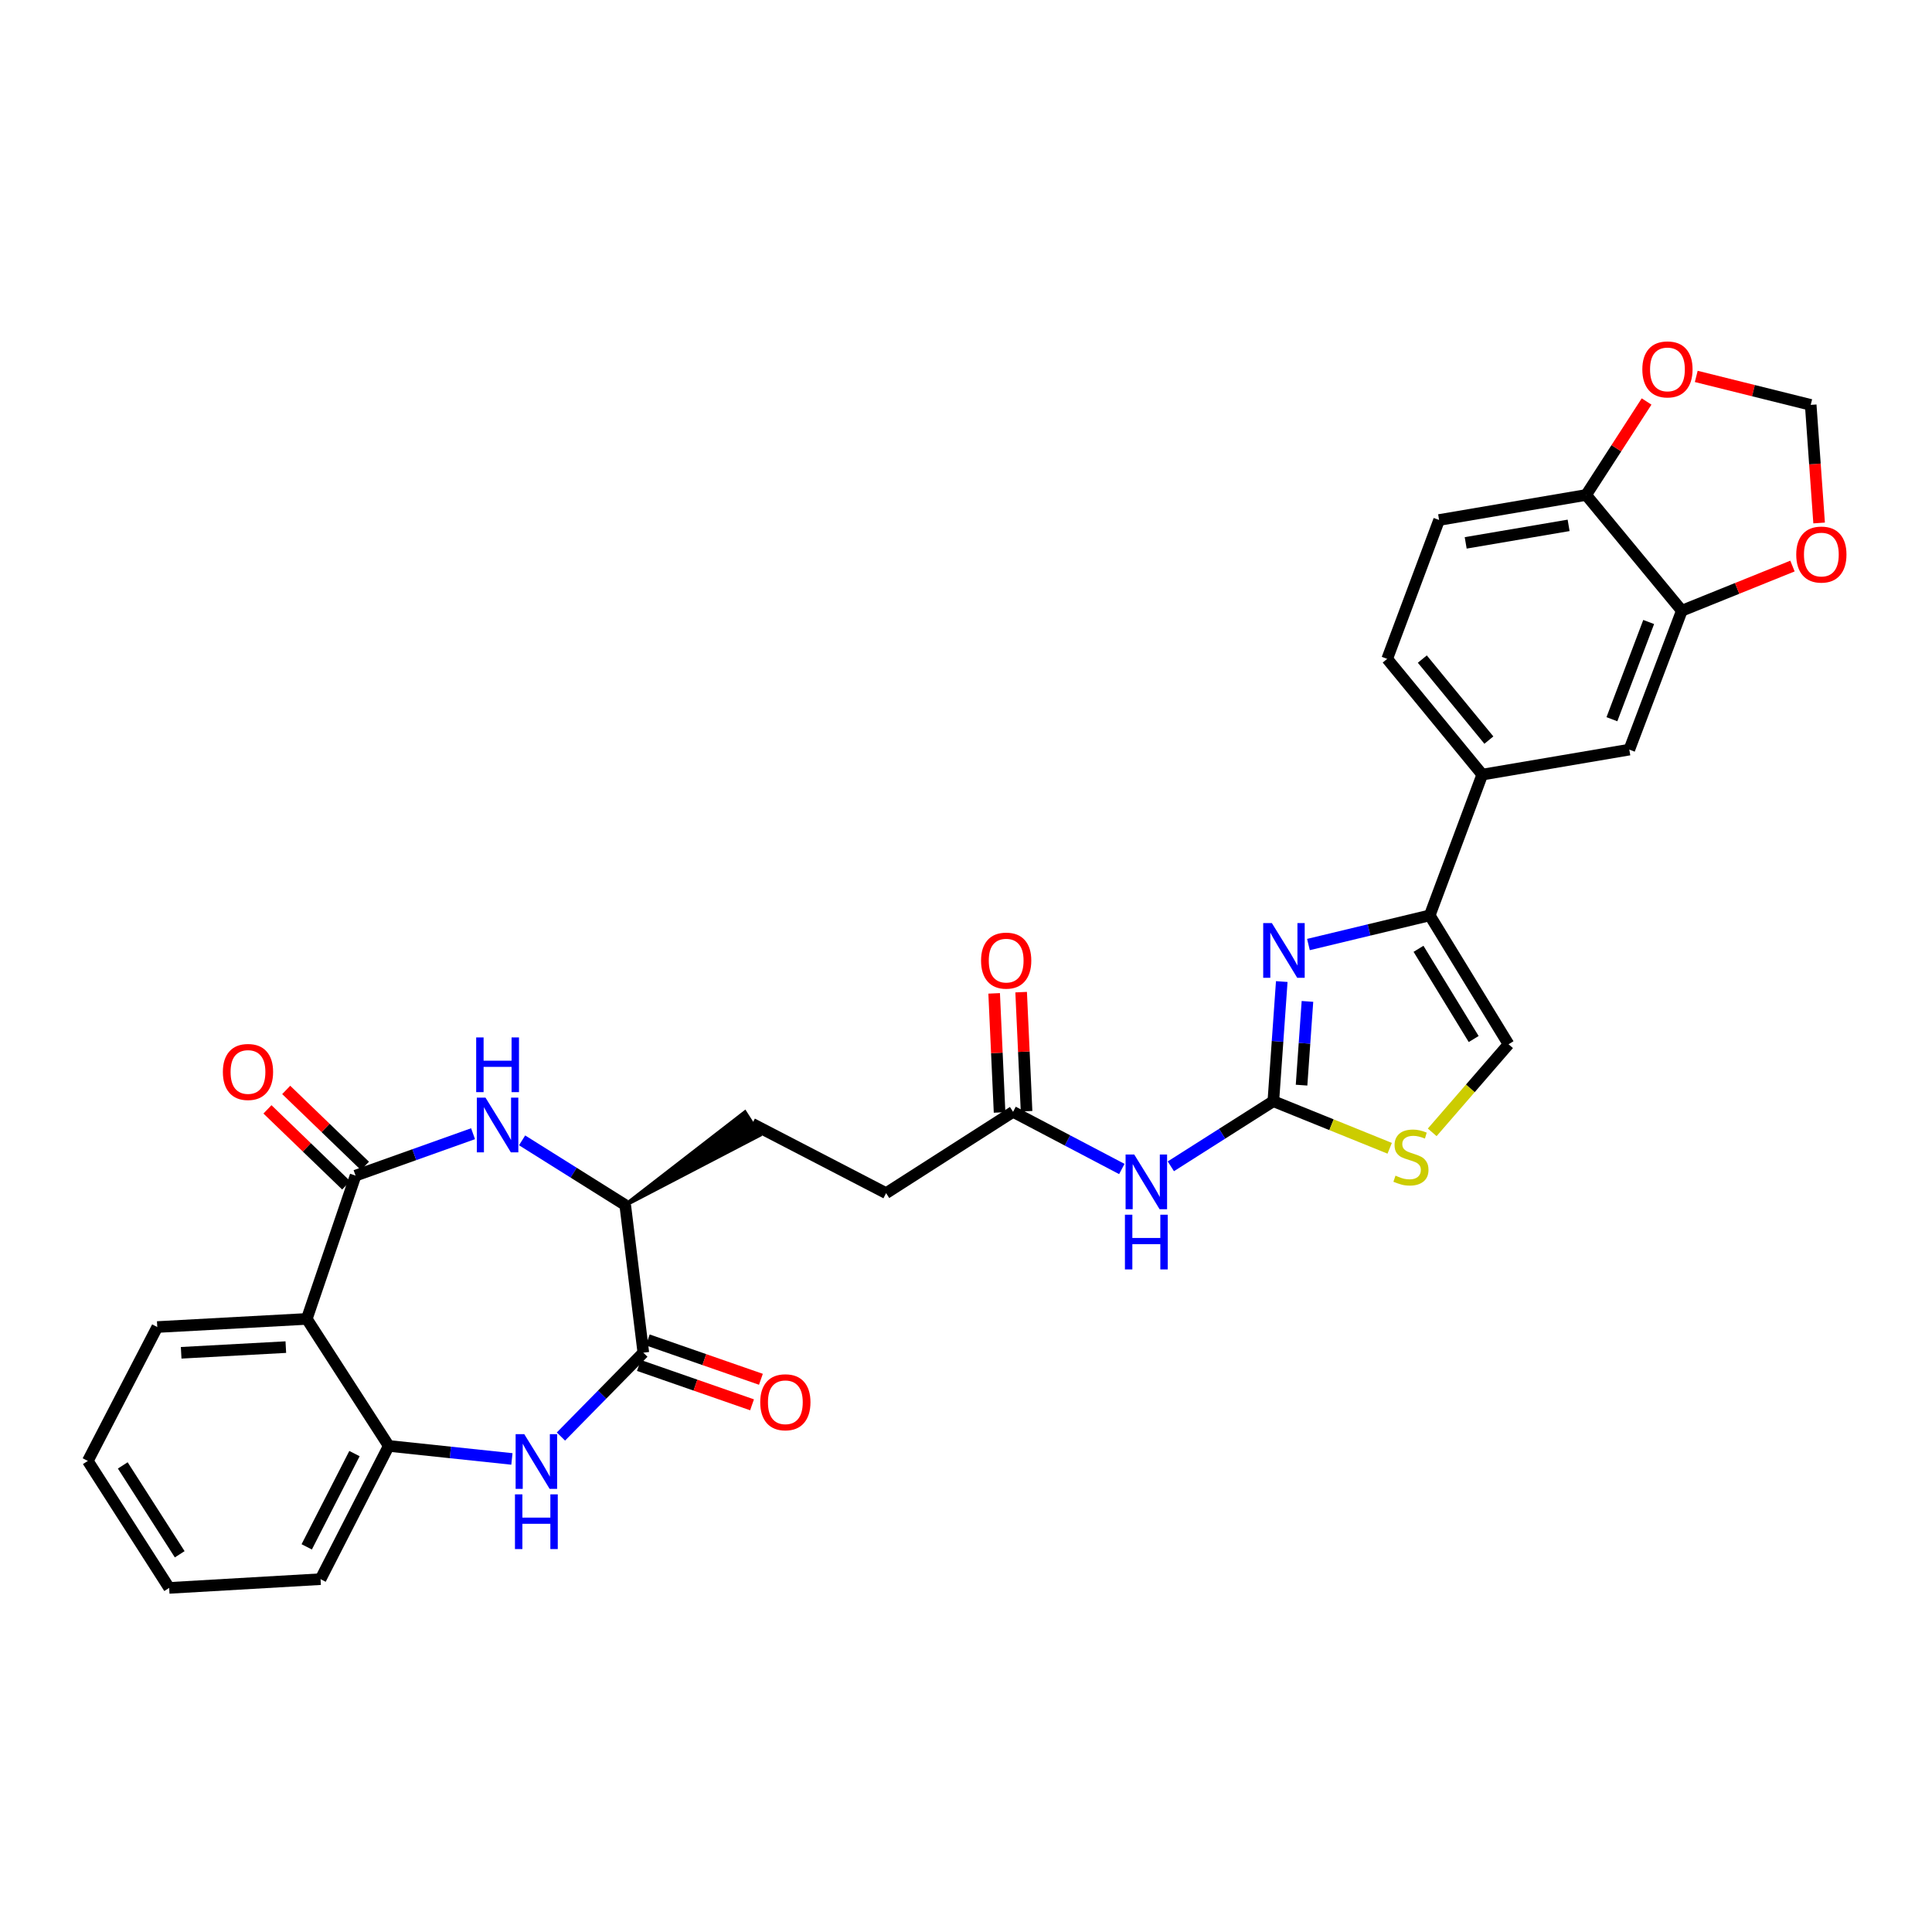 <?xml version='1.0' encoding='iso-8859-1'?>
<svg version='1.1' baseProfile='full'
              xmlns='http://www.w3.org/2000/svg'
                      xmlns:rdkit='http://www.rdkit.org/xml'
                      xmlns:xlink='http://www.w3.org/1999/xlink'
                  xml:space='preserve'
width='1000px' height='1000px' viewBox='0 0 1000 1000'>
<!-- END OF HEADER -->
<rect style='opacity:1.0;fill:#FFFFFF;stroke:none' width='1000' height='1000' x='0' y='0'> </rect>
<path class='bond-1' d='M 659.078,569.977 L 661.258,539.017' style='fill:none;fill-rule:evenodd;stroke:#000000;stroke-width:6px;stroke-linecap:butt;stroke-linejoin:miter;stroke-opacity:1' />
<path class='bond-1' d='M 661.258,539.017 L 663.437,508.056' style='fill:none;fill-rule:evenodd;stroke:#0000FF;stroke-width:6px;stroke-linecap:butt;stroke-linejoin:miter;stroke-opacity:1' />
<path class='bond-1' d='M 673.683,561.671 L 675.208,539.999' style='fill:none;fill-rule:evenodd;stroke:#000000;stroke-width:6px;stroke-linecap:butt;stroke-linejoin:miter;stroke-opacity:1' />
<path class='bond-1' d='M 675.208,539.999 L 676.734,518.326' style='fill:none;fill-rule:evenodd;stroke:#0000FF;stroke-width:6px;stroke-linecap:butt;stroke-linejoin:miter;stroke-opacity:1' />
<path class='bond-7' d='M 659.078,569.977 L 632.553,586.828' style='fill:none;fill-rule:evenodd;stroke:#000000;stroke-width:6px;stroke-linecap:butt;stroke-linejoin:miter;stroke-opacity:1' />
<path class='bond-7' d='M 632.553,586.828 L 606.027,603.679' style='fill:none;fill-rule:evenodd;stroke:#0000FF;stroke-width:6px;stroke-linecap:butt;stroke-linejoin:miter;stroke-opacity:1' />
<path class='bond-9' d='M 659.078,569.977 L 689.19,582.164' style='fill:none;fill-rule:evenodd;stroke:#000000;stroke-width:6px;stroke-linecap:butt;stroke-linejoin:miter;stroke-opacity:1' />
<path class='bond-9' d='M 689.19,582.164 L 719.301,594.35' style='fill:none;fill-rule:evenodd;stroke:#CCCC00;stroke-width:6px;stroke-linecap:butt;stroke-linejoin:miter;stroke-opacity:1' />
<path class='bond-0' d='M 184.04,608.499 L 214.448,597.655' style='fill:none;fill-rule:evenodd;stroke:#000000;stroke-width:6px;stroke-linecap:butt;stroke-linejoin:miter;stroke-opacity:1' />
<path class='bond-0' d='M 214.448,597.655 L 244.857,586.81' style='fill:none;fill-rule:evenodd;stroke:#0000FF;stroke-width:6px;stroke-linecap:butt;stroke-linejoin:miter;stroke-opacity:1' />
<path class='bond-4' d='M 184.04,608.499 L 158.789,682.667' style='fill:none;fill-rule:evenodd;stroke:#000000;stroke-width:6px;stroke-linecap:butt;stroke-linejoin:miter;stroke-opacity:1' />
<path class='bond-18' d='M 188.896,603.467 L 168.521,583.806' style='fill:none;fill-rule:evenodd;stroke:#000000;stroke-width:6px;stroke-linecap:butt;stroke-linejoin:miter;stroke-opacity:1' />
<path class='bond-18' d='M 168.521,583.806 L 148.146,564.144' style='fill:none;fill-rule:evenodd;stroke:#FF0000;stroke-width:6px;stroke-linecap:butt;stroke-linejoin:miter;stroke-opacity:1' />
<path class='bond-18' d='M 179.184,613.531 L 158.81,593.869' style='fill:none;fill-rule:evenodd;stroke:#000000;stroke-width:6px;stroke-linecap:butt;stroke-linejoin:miter;stroke-opacity:1' />
<path class='bond-18' d='M 158.81,593.869 L 138.435,574.208' style='fill:none;fill-rule:evenodd;stroke:#FF0000;stroke-width:6px;stroke-linecap:butt;stroke-linejoin:miter;stroke-opacity:1' />
<path class='bond-5' d='M 677.252,488.891 L 708.641,481.345' style='fill:none;fill-rule:evenodd;stroke:#0000FF;stroke-width:6px;stroke-linecap:butt;stroke-linejoin:miter;stroke-opacity:1' />
<path class='bond-5' d='M 708.641,481.345 L 740.029,473.798' style='fill:none;fill-rule:evenodd;stroke:#000000;stroke-width:6px;stroke-linecap:butt;stroke-linejoin:miter;stroke-opacity:1' />
<path class='bond-2' d='M 290.339,743.548 L 311.665,721.848' style='fill:none;fill-rule:evenodd;stroke:#0000FF;stroke-width:6px;stroke-linecap:butt;stroke-linejoin:miter;stroke-opacity:1' />
<path class='bond-2' d='M 311.665,721.848 L 332.99,700.149' style='fill:none;fill-rule:evenodd;stroke:#000000;stroke-width:6px;stroke-linecap:butt;stroke-linejoin:miter;stroke-opacity:1' />
<path class='bond-8' d='M 264.964,755.147 L 233.091,751.776' style='fill:none;fill-rule:evenodd;stroke:#0000FF;stroke-width:6px;stroke-linecap:butt;stroke-linejoin:miter;stroke-opacity:1' />
<path class='bond-8' d='M 233.091,751.776 L 201.219,748.405' style='fill:none;fill-rule:evenodd;stroke:#000000;stroke-width:6px;stroke-linecap:butt;stroke-linejoin:miter;stroke-opacity:1' />
<path class='bond-3' d='M 270.238,590.245 L 296.925,606.986' style='fill:none;fill-rule:evenodd;stroke:#0000FF;stroke-width:6px;stroke-linecap:butt;stroke-linejoin:miter;stroke-opacity:1' />
<path class='bond-3' d='M 296.925,606.986 L 323.612,623.727' style='fill:none;fill-rule:evenodd;stroke:#000000;stroke-width:6px;stroke-linecap:butt;stroke-linejoin:miter;stroke-opacity:1' />
<path class='bond-27' d='M 158.789,682.667 L 81.404,686.87' style='fill:none;fill-rule:evenodd;stroke:#000000;stroke-width:6px;stroke-linecap:butt;stroke-linejoin:miter;stroke-opacity:1' />
<path class='bond-27' d='M 147.94,697.262 L 93.77,700.205' style='fill:none;fill-rule:evenodd;stroke:#000000;stroke-width:6px;stroke-linecap:butt;stroke-linejoin:miter;stroke-opacity:1' />
<path class='bond-34' d='M 158.789,682.667 L 201.219,748.405' style='fill:none;fill-rule:evenodd;stroke:#000000;stroke-width:6px;stroke-linecap:butt;stroke-linejoin:miter;stroke-opacity:1' />
<path class='bond-12' d='M 740.029,473.798 L 767.215,400.935' style='fill:none;fill-rule:evenodd;stroke:#000000;stroke-width:6px;stroke-linecap:butt;stroke-linejoin:miter;stroke-opacity:1' />
<path class='bond-31' d='M 740.029,473.798 L 780.827,540.508' style='fill:none;fill-rule:evenodd;stroke:#000000;stroke-width:6px;stroke-linecap:butt;stroke-linejoin:miter;stroke-opacity:1' />
<path class='bond-31' d='M 734.218,491.101 L 762.777,537.798' style='fill:none;fill-rule:evenodd;stroke:#000000;stroke-width:6px;stroke-linecap:butt;stroke-linejoin:miter;stroke-opacity:1' />
<path class='bond-6' d='M 332.99,700.149 L 323.612,623.727' style='fill:none;fill-rule:evenodd;stroke:#000000;stroke-width:6px;stroke-linecap:butt;stroke-linejoin:miter;stroke-opacity:1' />
<path class='bond-20' d='M 330.692,706.753 L 359.973,716.941' style='fill:none;fill-rule:evenodd;stroke:#000000;stroke-width:6px;stroke-linecap:butt;stroke-linejoin:miter;stroke-opacity:1' />
<path class='bond-20' d='M 359.973,716.941 L 389.254,727.13' style='fill:none;fill-rule:evenodd;stroke:#FF0000;stroke-width:6px;stroke-linecap:butt;stroke-linejoin:miter;stroke-opacity:1' />
<path class='bond-20' d='M 335.288,693.544 L 364.569,703.733' style='fill:none;fill-rule:evenodd;stroke:#000000;stroke-width:6px;stroke-linecap:butt;stroke-linejoin:miter;stroke-opacity:1' />
<path class='bond-20' d='M 364.569,703.733 L 393.85,713.921' style='fill:none;fill-rule:evenodd;stroke:#FF0000;stroke-width:6px;stroke-linecap:butt;stroke-linejoin:miter;stroke-opacity:1' />
<path class='bond-14' d='M 580.652,605.07 L 552.507,590.278' style='fill:none;fill-rule:evenodd;stroke:#0000FF;stroke-width:6px;stroke-linecap:butt;stroke-linejoin:miter;stroke-opacity:1' />
<path class='bond-14' d='M 552.507,590.278 L 524.362,575.486' style='fill:none;fill-rule:evenodd;stroke:#000000;stroke-width:6px;stroke-linecap:butt;stroke-linejoin:miter;stroke-opacity:1' />
<path class='bond-28' d='M 201.219,748.405 L 165.914,817.368' style='fill:none;fill-rule:evenodd;stroke:#000000;stroke-width:6px;stroke-linecap:butt;stroke-linejoin:miter;stroke-opacity:1' />
<path class='bond-28' d='M 183.474,752.377 L 158.761,800.65' style='fill:none;fill-rule:evenodd;stroke:#000000;stroke-width:6px;stroke-linecap:butt;stroke-linejoin:miter;stroke-opacity:1' />
<path class='bond-11' d='M 741.31,586.101 L 761.069,563.304' style='fill:none;fill-rule:evenodd;stroke:#CCCC00;stroke-width:6px;stroke-linecap:butt;stroke-linejoin:miter;stroke-opacity:1' />
<path class='bond-11' d='M 761.069,563.304 L 780.827,540.508' style='fill:none;fill-rule:evenodd;stroke:#000000;stroke-width:6px;stroke-linecap:butt;stroke-linejoin:miter;stroke-opacity:1' />
<path class='bond-10' d='M 323.612,623.727 L 393.106,587.528 L 385.564,575.751 Z' style='fill:#000000;fill-rule:evenodd;fill-opacity:1;stroke:#000000;stroke-width:2px;stroke-linecap:butt;stroke-linejoin:miter;stroke-opacity:1;' />
<path class='bond-15' d='M 767.215,400.935 L 843.326,387.999' style='fill:none;fill-rule:evenodd;stroke:#000000;stroke-width:6px;stroke-linecap:butt;stroke-linejoin:miter;stroke-opacity:1' />
<path class='bond-22' d='M 767.215,400.935 L 718.003,341.032' style='fill:none;fill-rule:evenodd;stroke:#000000;stroke-width:6px;stroke-linecap:butt;stroke-linejoin:miter;stroke-opacity:1' />
<path class='bond-22' d='M 770.639,383.072 L 736.191,341.14' style='fill:none;fill-rule:evenodd;stroke:#000000;stroke-width:6px;stroke-linecap:butt;stroke-linejoin:miter;stroke-opacity:1' />
<path class='bond-13' d='M 870.511,316.107 L 843.326,387.999' style='fill:none;fill-rule:evenodd;stroke:#000000;stroke-width:6px;stroke-linecap:butt;stroke-linejoin:miter;stroke-opacity:1' />
<path class='bond-13' d='M 853.352,321.944 L 834.322,372.269' style='fill:none;fill-rule:evenodd;stroke:#000000;stroke-width:6px;stroke-linecap:butt;stroke-linejoin:miter;stroke-opacity:1' />
<path class='bond-17' d='M 870.511,316.107 L 899.147,304.548' style='fill:none;fill-rule:evenodd;stroke:#000000;stroke-width:6px;stroke-linecap:butt;stroke-linejoin:miter;stroke-opacity:1' />
<path class='bond-17' d='M 899.147,304.548 L 927.782,292.989' style='fill:none;fill-rule:evenodd;stroke:#FF0000;stroke-width:6px;stroke-linecap:butt;stroke-linejoin:miter;stroke-opacity:1' />
<path class='bond-32' d='M 870.511,316.107 L 820.98,256.196' style='fill:none;fill-rule:evenodd;stroke:#000000;stroke-width:6px;stroke-linecap:butt;stroke-linejoin:miter;stroke-opacity:1' />
<path class='bond-23' d='M 531.347,575.168 L 529.945,544.351' style='fill:none;fill-rule:evenodd;stroke:#000000;stroke-width:6px;stroke-linecap:butt;stroke-linejoin:miter;stroke-opacity:1' />
<path class='bond-23' d='M 529.945,544.351 L 528.542,513.533' style='fill:none;fill-rule:evenodd;stroke:#FF0000;stroke-width:6px;stroke-linecap:butt;stroke-linejoin:miter;stroke-opacity:1' />
<path class='bond-23' d='M 517.377,575.804 L 515.974,544.987' style='fill:none;fill-rule:evenodd;stroke:#000000;stroke-width:6px;stroke-linecap:butt;stroke-linejoin:miter;stroke-opacity:1' />
<path class='bond-23' d='M 515.974,544.987 L 514.572,514.169' style='fill:none;fill-rule:evenodd;stroke:#FF0000;stroke-width:6px;stroke-linecap:butt;stroke-linejoin:miter;stroke-opacity:1' />
<path class='bond-26' d='M 524.362,575.486 L 458.647,617.574' style='fill:none;fill-rule:evenodd;stroke:#000000;stroke-width:6px;stroke-linecap:butt;stroke-linejoin:miter;stroke-opacity:1' />
<path class='bond-16' d='M 820.98,256.196 L 744.878,269.148' style='fill:none;fill-rule:evenodd;stroke:#000000;stroke-width:6px;stroke-linecap:butt;stroke-linejoin:miter;stroke-opacity:1' />
<path class='bond-16' d='M 811.911,271.926 L 758.639,280.992' style='fill:none;fill-rule:evenodd;stroke:#000000;stroke-width:6px;stroke-linecap:butt;stroke-linejoin:miter;stroke-opacity:1' />
<path class='bond-19' d='M 820.98,256.196 L 836.625,232.006' style='fill:none;fill-rule:evenodd;stroke:#000000;stroke-width:6px;stroke-linecap:butt;stroke-linejoin:miter;stroke-opacity:1' />
<path class='bond-19' d='M 836.625,232.006 L 852.269,207.816' style='fill:none;fill-rule:evenodd;stroke:#FF0000;stroke-width:6px;stroke-linecap:butt;stroke-linejoin:miter;stroke-opacity:1' />
<path class='bond-21' d='M 941.572,270.696 L 939.396,240.134' style='fill:none;fill-rule:evenodd;stroke:#FF0000;stroke-width:6px;stroke-linecap:butt;stroke-linejoin:miter;stroke-opacity:1' />
<path class='bond-21' d='M 939.396,240.134 L 937.221,209.571' style='fill:none;fill-rule:evenodd;stroke:#000000;stroke-width:6px;stroke-linecap:butt;stroke-linejoin:miter;stroke-opacity:1' />
<path class='bond-33' d='M 877.978,194.829 L 907.599,202.2' style='fill:none;fill-rule:evenodd;stroke:#FF0000;stroke-width:6px;stroke-linecap:butt;stroke-linejoin:miter;stroke-opacity:1' />
<path class='bond-33' d='M 907.599,202.2 L 937.221,209.571' style='fill:none;fill-rule:evenodd;stroke:#000000;stroke-width:6px;stroke-linecap:butt;stroke-linejoin:miter;stroke-opacity:1' />
<path class='bond-25' d='M 718.003,341.032 L 744.878,269.148' style='fill:none;fill-rule:evenodd;stroke:#000000;stroke-width:6px;stroke-linecap:butt;stroke-linejoin:miter;stroke-opacity:1' />
<path class='bond-24' d='M 389.335,581.64 L 458.647,617.574' style='fill:none;fill-rule:evenodd;stroke:#000000;stroke-width:6px;stroke-linecap:butt;stroke-linejoin:miter;stroke-opacity:1' />
<path class='bond-29' d='M 81.404,686.87 L 45.455,756.175' style='fill:none;fill-rule:evenodd;stroke:#000000;stroke-width:6px;stroke-linecap:butt;stroke-linejoin:miter;stroke-opacity:1' />
<path class='bond-30' d='M 165.914,817.368 L 87.558,821.898' style='fill:none;fill-rule:evenodd;stroke:#000000;stroke-width:6px;stroke-linecap:butt;stroke-linejoin:miter;stroke-opacity:1' />
<path class='bond-35' d='M 45.455,756.175 L 87.558,821.898' style='fill:none;fill-rule:evenodd;stroke:#000000;stroke-width:6px;stroke-linecap:butt;stroke-linejoin:miter;stroke-opacity:1' />
<path class='bond-35' d='M 63.546,758.489 L 93.018,804.495' style='fill:none;fill-rule:evenodd;stroke:#000000;stroke-width:6px;stroke-linecap:butt;stroke-linejoin:miter;stroke-opacity:1' />
<path  class='atom-2' d='M 658.311 477.78
L 667.591 492.78
Q 668.511 494.26, 669.991 496.94
Q 671.471 499.62, 671.551 499.78
L 671.551 477.78
L 675.311 477.78
L 675.311 506.1
L 671.431 506.1
L 661.471 489.7
Q 660.311 487.78, 659.071 485.58
Q 657.871 483.38, 657.511 482.7
L 657.511 506.1
L 653.831 506.1
L 653.831 477.78
L 658.311 477.78
' fill='#0000FF'/>
<path  class='atom-3' d='M 271.364 742.326
L 280.644 757.326
Q 281.564 758.806, 283.044 761.486
Q 284.524 764.166, 284.604 764.326
L 284.604 742.326
L 288.364 742.326
L 288.364 770.646
L 284.484 770.646
L 274.524 754.246
Q 273.364 752.326, 272.124 750.126
Q 270.924 747.926, 270.564 747.246
L 270.564 770.646
L 266.884 770.646
L 266.884 742.326
L 271.364 742.326
' fill='#0000FF'/>
<path  class='atom-3' d='M 266.544 773.478
L 270.384 773.478
L 270.384 785.518
L 284.864 785.518
L 284.864 773.478
L 288.704 773.478
L 288.704 801.798
L 284.864 801.798
L 284.864 788.718
L 270.384 788.718
L 270.384 801.798
L 266.544 801.798
L 266.544 773.478
' fill='#0000FF'/>
<path  class='atom-4' d='M 251.288 568.124
L 260.568 583.124
Q 261.488 584.604, 262.968 587.284
Q 264.448 589.964, 264.528 590.124
L 264.528 568.124
L 268.288 568.124
L 268.288 596.444
L 264.408 596.444
L 254.448 580.044
Q 253.288 578.124, 252.048 575.924
Q 250.848 573.724, 250.488 573.044
L 250.488 596.444
L 246.808 596.444
L 246.808 568.124
L 251.288 568.124
' fill='#0000FF'/>
<path  class='atom-4' d='M 246.468 536.972
L 250.308 536.972
L 250.308 549.012
L 264.788 549.012
L 264.788 536.972
L 268.628 536.972
L 268.628 565.292
L 264.788 565.292
L 264.788 552.212
L 250.308 552.212
L 250.308 565.292
L 246.468 565.292
L 246.468 536.972
' fill='#0000FF'/>
<path  class='atom-8' d='M 587.08 597.579
L 596.36 612.579
Q 597.28 614.059, 598.76 616.739
Q 600.24 619.419, 600.32 619.579
L 600.32 597.579
L 604.08 597.579
L 604.08 625.899
L 600.2 625.899
L 590.24 609.499
Q 589.08 607.579, 587.84 605.379
Q 586.64 603.179, 586.28 602.499
L 586.28 625.899
L 582.6 625.899
L 582.6 597.579
L 587.08 597.579
' fill='#0000FF'/>
<path  class='atom-8' d='M 582.26 628.731
L 586.1 628.731
L 586.1 640.771
L 600.58 640.771
L 600.58 628.731
L 604.42 628.731
L 604.42 657.051
L 600.58 657.051
L 600.58 643.971
L 586.1 643.971
L 586.1 657.051
L 582.26 657.051
L 582.26 628.731
' fill='#0000FF'/>
<path  class='atom-10' d='M 722.302 608.523
Q 722.622 608.643, 723.942 609.203
Q 725.262 609.763, 726.702 610.123
Q 728.182 610.443, 729.622 610.443
Q 732.302 610.443, 733.862 609.163
Q 735.422 607.843, 735.422 605.563
Q 735.422 604.003, 734.622 603.043
Q 733.862 602.083, 732.662 601.563
Q 731.462 601.043, 729.462 600.443
Q 726.942 599.683, 725.422 598.963
Q 723.942 598.243, 722.862 596.723
Q 721.822 595.203, 721.822 592.643
Q 721.822 589.083, 724.222 586.883
Q 726.662 584.683, 731.462 584.683
Q 734.742 584.683, 738.462 586.243
L 737.542 589.323
Q 734.142 587.923, 731.582 587.923
Q 728.822 587.923, 727.302 589.083
Q 725.782 590.203, 725.822 592.163
Q 725.822 593.683, 726.582 594.603
Q 727.382 595.523, 728.502 596.043
Q 729.662 596.563, 731.582 597.163
Q 734.142 597.963, 735.662 598.763
Q 737.182 599.563, 738.262 601.203
Q 739.382 602.803, 739.382 605.563
Q 739.382 609.483, 736.742 611.603
Q 734.142 613.683, 729.782 613.683
Q 727.262 613.683, 725.342 613.123
Q 723.462 612.603, 721.222 611.683
L 722.302 608.523
' fill='#CCCC00'/>
<path  class='atom-18' d='M 929.729 287.036
Q 929.729 280.236, 933.089 276.436
Q 936.449 272.636, 942.729 272.636
Q 949.009 272.636, 952.369 276.436
Q 955.729 280.236, 955.729 287.036
Q 955.729 293.916, 952.329 297.836
Q 948.929 301.716, 942.729 301.716
Q 936.489 301.716, 933.089 297.836
Q 929.729 293.956, 929.729 287.036
M 942.729 298.516
Q 947.049 298.516, 949.369 295.636
Q 951.729 292.716, 951.729 287.036
Q 951.729 281.476, 949.369 278.676
Q 947.049 275.836, 942.729 275.836
Q 938.409 275.836, 936.049 278.636
Q 933.729 281.436, 933.729 287.036
Q 933.729 292.756, 936.049 295.636
Q 938.409 298.516, 942.729 298.516
' fill='#FF0000'/>
<path  class='atom-19' d='M 115.356 554.845
Q 115.356 548.045, 118.716 544.245
Q 122.076 540.445, 128.356 540.445
Q 134.636 540.445, 137.996 544.245
Q 141.356 548.045, 141.356 554.845
Q 141.356 561.725, 137.956 565.645
Q 134.556 569.525, 128.356 569.525
Q 122.116 569.525, 118.716 565.645
Q 115.356 561.765, 115.356 554.845
M 128.356 566.325
Q 132.676 566.325, 134.996 563.445
Q 137.356 560.525, 137.356 554.845
Q 137.356 549.285, 134.996 546.485
Q 132.676 543.645, 128.356 543.645
Q 124.036 543.645, 121.676 546.445
Q 119.356 549.245, 119.356 554.845
Q 119.356 560.565, 121.676 563.445
Q 124.036 566.325, 128.356 566.325
' fill='#FF0000'/>
<path  class='atom-20' d='M 850.068 191.199
Q 850.068 184.399, 853.428 180.599
Q 856.788 176.799, 863.068 176.799
Q 869.348 176.799, 872.708 180.599
Q 876.068 184.399, 876.068 191.199
Q 876.068 198.079, 872.668 201.999
Q 869.268 205.879, 863.068 205.879
Q 856.828 205.879, 853.428 201.999
Q 850.068 198.119, 850.068 191.199
M 863.068 202.679
Q 867.388 202.679, 869.708 199.799
Q 872.068 196.879, 872.068 191.199
Q 872.068 185.639, 869.708 182.839
Q 867.388 179.999, 863.068 179.999
Q 858.748 179.999, 856.388 182.799
Q 854.068 185.599, 854.068 191.199
Q 854.068 196.919, 856.388 199.799
Q 858.748 202.679, 863.068 202.679
' fill='#FF0000'/>
<path  class='atom-21' d='M 393.498 725.806
Q 393.498 719.006, 396.858 715.206
Q 400.218 711.406, 406.498 711.406
Q 412.778 711.406, 416.138 715.206
Q 419.498 719.006, 419.498 725.806
Q 419.498 732.686, 416.098 736.606
Q 412.698 740.486, 406.498 740.486
Q 400.258 740.486, 396.858 736.606
Q 393.498 732.726, 393.498 725.806
M 406.498 737.286
Q 410.818 737.286, 413.138 734.406
Q 415.498 731.486, 415.498 725.806
Q 415.498 720.246, 413.138 717.446
Q 410.818 714.606, 406.498 714.606
Q 402.178 714.606, 399.818 717.406
Q 397.498 720.206, 397.498 725.806
Q 397.498 731.526, 399.818 734.406
Q 402.178 737.286, 406.498 737.286
' fill='#FF0000'/>
<path  class='atom-24' d='M 507.796 497.21
Q 507.796 490.41, 511.156 486.61
Q 514.516 482.81, 520.796 482.81
Q 527.076 482.81, 530.436 486.61
Q 533.796 490.41, 533.796 497.21
Q 533.796 504.09, 530.396 508.01
Q 526.996 511.89, 520.796 511.89
Q 514.556 511.89, 511.156 508.01
Q 507.796 504.13, 507.796 497.21
M 520.796 508.69
Q 525.116 508.69, 527.436 505.81
Q 529.796 502.89, 529.796 497.21
Q 529.796 491.65, 527.436 488.85
Q 525.116 486.01, 520.796 486.01
Q 516.476 486.01, 514.116 488.81
Q 511.796 491.61, 511.796 497.21
Q 511.796 502.93, 514.116 505.81
Q 516.476 508.69, 520.796 508.69
' fill='#FF0000'/>
</svg>

